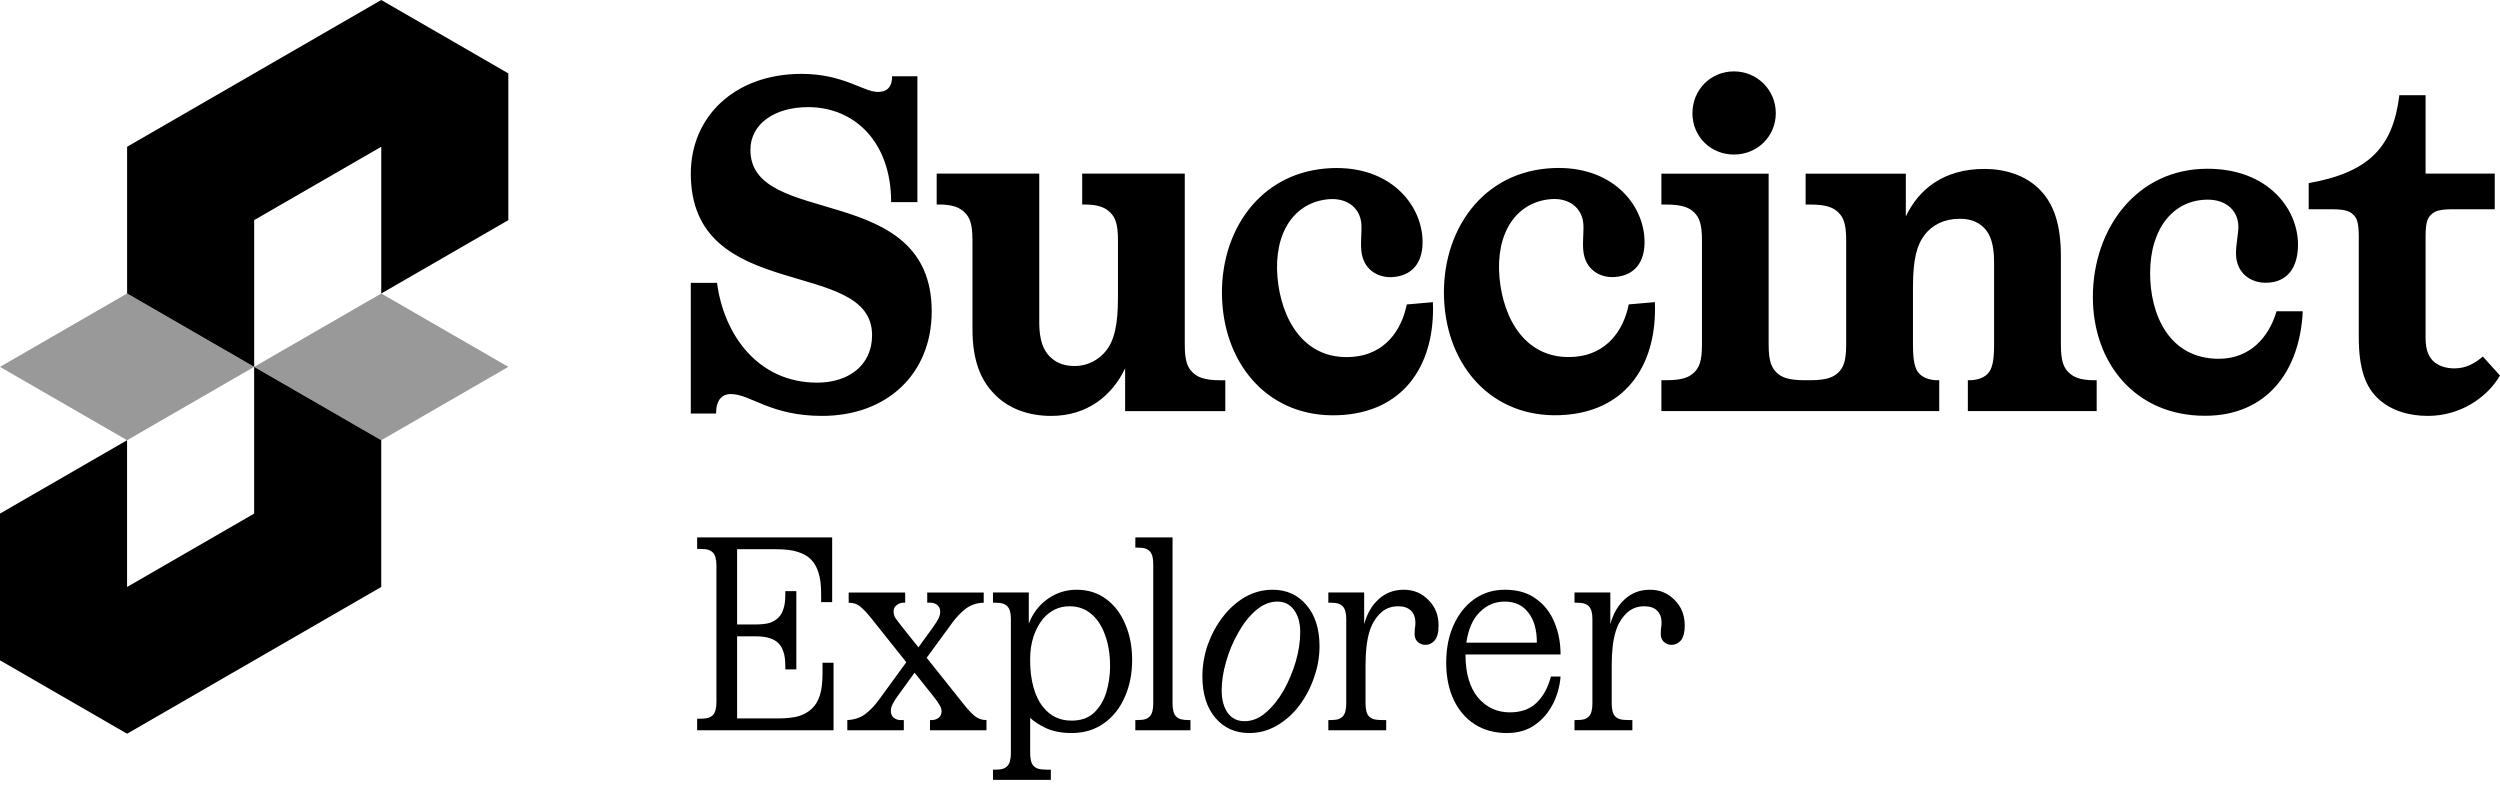 <svg width="164" height="52" viewBox="0 0 164 52" fill="none" xmlns="http://www.w3.org/2000/svg">
<path d="M103.287 47.906V47.237H103.377C103.619 47.237 103.799 47.219 103.92 47.183C104.04 47.147 104.143 47.087 104.227 47.002C104.384 46.846 104.462 46.562 104.462 46.153V40.603C104.462 40.205 104.384 39.928 104.227 39.771C104.143 39.687 104.04 39.627 103.92 39.591C103.799 39.554 103.619 39.536 103.377 39.536H103.287V38.867H105.637V40.946C105.83 40.247 106.149 39.699 106.595 39.301C107.041 38.892 107.589 38.687 108.24 38.687C108.879 38.687 109.415 38.91 109.849 39.356C110.295 39.789 110.518 40.35 110.518 41.037C110.518 41.483 110.434 41.808 110.265 42.013C110.096 42.206 109.891 42.302 109.65 42.302C109.457 42.302 109.289 42.236 109.144 42.103C109.012 41.971 108.945 41.802 108.945 41.597C108.945 41.465 108.951 41.338 108.963 41.218C108.987 41.097 108.999 40.977 108.999 40.856C108.999 40.519 108.903 40.254 108.71 40.061C108.517 39.868 108.234 39.771 107.861 39.771C107.379 39.771 106.975 39.94 106.649 40.278C106.336 40.603 106.113 40.995 105.981 41.453C105.812 42.007 105.728 42.742 105.728 43.658V46.153C105.728 46.562 105.806 46.846 105.963 47.002C106.047 47.087 106.155 47.147 106.288 47.183C106.42 47.219 106.625 47.237 106.903 47.237H107.083V47.906H103.287Z" fill="black"/>
<path d="M101.74 44.381H102.373C102.325 45.02 102.156 45.622 101.867 46.189C101.578 46.755 101.18 47.213 100.674 47.563C100.18 47.912 99.571 48.087 98.848 48.087C98.041 48.087 97.336 47.894 96.733 47.508C96.142 47.123 95.685 46.587 95.359 45.9C95.034 45.201 94.871 44.393 94.871 43.477C94.871 42.537 95.034 41.712 95.359 41.001C95.685 40.278 96.136 39.711 96.715 39.301C97.293 38.892 97.962 38.687 98.722 38.687C99.553 38.687 100.234 38.886 100.764 39.283C101.307 39.669 101.71 40.187 101.975 40.838C102.241 41.477 102.373 42.176 102.373 42.935H96.136C96.136 44.152 96.408 45.092 96.95 45.755C97.504 46.406 98.203 46.731 99.047 46.731C99.77 46.731 100.348 46.526 100.782 46.117C101.228 45.695 101.548 45.116 101.74 44.381ZM96.191 42.158H100.818C100.818 41.314 100.632 40.657 100.258 40.187C99.897 39.705 99.378 39.464 98.703 39.464C98.077 39.464 97.534 39.693 97.076 40.151C96.618 40.597 96.323 41.266 96.191 42.158Z" fill="black"/>
<path d="M87.139 47.906V47.237H87.229C87.47 47.237 87.651 47.219 87.771 47.183C87.892 47.147 87.994 47.087 88.079 47.002C88.235 46.846 88.314 46.562 88.314 46.153V40.603C88.314 40.205 88.235 39.928 88.079 39.771C87.994 39.687 87.892 39.627 87.771 39.591C87.651 39.554 87.47 39.536 87.229 39.536H87.139V38.867H89.489V40.946C89.681 40.247 90.001 39.699 90.447 39.301C90.893 38.892 91.441 38.687 92.092 38.687C92.731 38.687 93.267 38.91 93.701 39.356C94.147 39.789 94.37 40.35 94.37 41.037C94.37 41.483 94.285 41.808 94.116 42.013C93.948 42.206 93.743 42.302 93.502 42.302C93.309 42.302 93.14 42.236 92.996 42.103C92.863 41.971 92.797 41.802 92.797 41.597C92.797 41.465 92.803 41.338 92.815 41.218C92.839 41.097 92.851 40.977 92.851 40.856C92.851 40.519 92.755 40.254 92.562 40.061C92.369 39.868 92.086 39.771 91.712 39.771C91.23 39.771 90.826 39.94 90.501 40.278C90.188 40.603 89.965 40.995 89.832 41.453C89.663 42.007 89.579 42.742 89.579 43.658V46.153C89.579 46.562 89.657 46.846 89.814 47.002C89.898 47.087 90.007 47.147 90.139 47.183C90.272 47.219 90.477 47.237 90.754 47.237H90.935V47.906H87.139Z" fill="black"/>
<path d="M81.95 48.087C81.034 48.087 80.293 47.755 79.727 47.093C79.16 46.418 78.877 45.514 78.877 44.381C78.877 43.682 78.991 42.995 79.22 42.32C79.461 41.645 79.787 41.037 80.197 40.495C80.618 39.94 81.106 39.5 81.661 39.175C82.227 38.849 82.836 38.687 83.487 38.687C84.403 38.687 85.144 39.024 85.71 39.699C86.276 40.362 86.56 41.26 86.56 42.393C86.56 43.092 86.439 43.779 86.198 44.453C85.969 45.128 85.644 45.743 85.222 46.297C84.812 46.84 84.324 47.273 83.758 47.599C83.203 47.924 82.601 48.087 81.95 48.087ZM81.643 47.31C82.137 47.31 82.601 47.123 83.035 46.749C83.481 46.364 83.872 45.875 84.21 45.285C84.547 44.682 84.812 44.05 85.005 43.387C85.198 42.712 85.294 42.079 85.294 41.489C85.294 40.874 85.162 40.386 84.897 40.025C84.632 39.651 84.264 39.464 83.794 39.464C83.3 39.464 82.83 39.657 82.384 40.043C81.95 40.416 81.564 40.904 81.227 41.507C80.889 42.097 80.624 42.73 80.432 43.405C80.239 44.068 80.142 44.694 80.142 45.285C80.142 45.9 80.275 46.394 80.54 46.767C80.805 47.129 81.173 47.31 81.643 47.31Z" fill="black"/>
<path d="M74.478 47.906V47.237H74.569C74.81 47.237 74.991 47.219 75.111 47.183C75.232 47.147 75.334 47.087 75.418 47.002C75.575 46.846 75.653 46.562 75.653 46.153V36.988C75.653 36.59 75.575 36.313 75.418 36.156C75.334 36.072 75.232 36.011 75.111 35.975C74.991 35.939 74.81 35.921 74.569 35.921H74.478V35.252H76.919V46.153C76.919 46.562 76.997 46.846 77.154 47.002C77.238 47.087 77.341 47.147 77.461 47.183C77.594 47.219 77.775 47.237 78.004 47.237H78.094V47.906H74.478Z" fill="black"/>
<path d="M65.139 51.16V50.491H65.229C65.47 50.491 65.651 50.473 65.771 50.437C65.892 50.401 65.994 50.34 66.079 50.256C66.235 50.099 66.314 49.816 66.314 49.407V40.603C66.314 40.205 66.235 39.928 66.079 39.771C65.994 39.687 65.892 39.627 65.771 39.591C65.651 39.554 65.47 39.536 65.229 39.536H65.139V38.867H67.489V40.91C67.754 40.223 68.17 39.681 68.736 39.283C69.302 38.886 69.929 38.687 70.616 38.687C71.375 38.687 72.026 38.892 72.568 39.301C73.111 39.699 73.526 40.247 73.816 40.946C74.117 41.633 74.268 42.417 74.268 43.296C74.268 44.2 74.105 45.014 73.779 45.737C73.466 46.46 73.008 47.032 72.406 47.454C71.815 47.876 71.11 48.087 70.291 48.087C69.664 48.087 69.116 47.984 68.646 47.78C68.188 47.563 67.832 47.334 67.579 47.093V49.407C67.579 49.816 67.657 50.099 67.814 50.256C67.898 50.34 68.007 50.401 68.139 50.437C68.272 50.473 68.477 50.491 68.754 50.491H68.935V51.16H65.139ZM68.447 46.406C68.917 46.984 69.531 47.273 70.291 47.273C70.905 47.273 71.393 47.105 71.755 46.767C72.129 46.418 72.4 45.972 72.568 45.429C72.737 44.875 72.821 44.303 72.821 43.712C72.821 42.941 72.713 42.26 72.496 41.669C72.291 41.079 71.99 40.615 71.592 40.278C71.195 39.94 70.719 39.771 70.164 39.771C69.803 39.771 69.477 39.844 69.188 39.988C68.899 40.133 68.646 40.332 68.429 40.585C68.164 40.91 67.953 41.302 67.796 41.76C67.651 42.218 67.579 42.7 67.579 43.206V43.405C67.579 43.995 67.651 44.556 67.796 45.086C67.941 45.616 68.158 46.056 68.447 46.406Z" fill="black"/>
<path d="M55.584 47.906V47.237C56.042 47.213 56.428 47.087 56.741 46.858C57.066 46.617 57.374 46.297 57.663 45.9L59.453 43.441L57.175 40.585C56.91 40.248 56.669 39.989 56.452 39.808C56.247 39.627 55.988 39.537 55.674 39.537V38.868H59.38V39.537H59.272C59.103 39.537 58.952 39.591 58.82 39.699C58.687 39.796 58.621 39.928 58.621 40.097C58.621 40.254 58.657 40.398 58.729 40.531C58.814 40.651 58.94 40.82 59.109 41.037L60.248 42.465L61.206 41.145C61.327 40.977 61.435 40.808 61.531 40.639C61.628 40.471 61.676 40.302 61.676 40.133C61.676 39.928 61.61 39.778 61.477 39.681C61.345 39.585 61.2 39.537 61.043 39.537H60.826V38.868H64.532V39.537C64.086 39.549 63.701 39.675 63.375 39.916C63.05 40.157 62.742 40.477 62.453 40.874L60.79 43.152L63.212 46.189C63.478 46.526 63.719 46.786 63.936 46.966C64.153 47.147 64.412 47.237 64.713 47.237V47.906H61.007V47.237H61.116C61.284 47.237 61.435 47.189 61.568 47.093C61.7 46.984 61.766 46.846 61.766 46.677C61.766 46.52 61.724 46.382 61.64 46.261C61.568 46.129 61.447 45.954 61.278 45.737L59.995 44.128L58.91 45.629C58.79 45.785 58.681 45.954 58.585 46.135C58.488 46.303 58.44 46.472 58.44 46.641C58.44 46.834 58.507 46.984 58.639 47.093C58.772 47.189 58.916 47.237 59.073 47.237H59.29V47.906H55.584Z" fill="black"/>
<path d="M45.732 47.906V47.147H45.913C46.154 47.147 46.335 47.129 46.456 47.093C46.576 47.057 46.678 46.996 46.763 46.912C46.919 46.755 46.998 46.472 46.998 46.062V37.096C46.998 36.686 46.919 36.403 46.763 36.246C46.678 36.162 46.576 36.102 46.456 36.066C46.335 36.029 46.154 36.011 45.913 36.011H45.732V35.252H54.59V39.5H53.867V39.012C53.867 38.373 53.807 37.885 53.686 37.548C53.578 37.199 53.415 36.915 53.198 36.698C52.981 36.481 52.698 36.319 52.349 36.21C52.011 36.09 51.523 36.029 50.884 36.029H48.354V40.965H49.529C49.95 40.965 50.276 40.928 50.505 40.856C50.734 40.772 50.921 40.657 51.065 40.513C51.21 40.368 51.318 40.181 51.391 39.952C51.475 39.723 51.517 39.398 51.517 38.976V38.777H52.24V43.911H51.517V43.73C51.517 43.309 51.475 42.983 51.391 42.754C51.318 42.525 51.21 42.338 51.065 42.194C50.921 42.049 50.734 41.941 50.505 41.868C50.276 41.784 49.95 41.742 49.529 41.742H48.354V47.129H50.975C51.614 47.129 52.102 47.075 52.439 46.966C52.788 46.846 53.072 46.677 53.289 46.46C53.506 46.243 53.668 45.966 53.777 45.629C53.897 45.279 53.958 44.785 53.958 44.146V43.477H54.681V47.906H45.732Z" fill="black"/>
<path d="M45.317 18.558H47.038C47.476 21.923 49.698 25.102 53.61 25.102C55.613 25.102 57.208 24.011 57.208 21.985C57.208 16.812 45.317 19.991 45.317 11.39C45.317 7.651 48.196 4.846 52.577 4.846C55.331 4.846 56.645 6.031 57.584 6.031C58.022 6.031 58.522 5.875 58.522 5.002H60.181V13.26H58.459C58.459 9.271 56.019 7.027 53.015 7.027C50.824 7.027 49.227 8.118 49.227 9.833C49.227 15.006 61.12 11.827 61.12 20.428C61.12 24.479 58.24 27.283 53.922 27.283C50.542 27.283 49.227 25.85 47.944 25.85C47.349 25.85 46.974 26.255 46.974 27.128H45.316V18.558L45.317 18.558ZM73.807 24.167C72.963 25.944 71.335 27.284 68.957 27.284C67.486 27.284 66.14 26.817 65.201 25.819C64.326 24.915 63.794 23.638 63.794 21.581V15.754C63.794 14.663 63.606 14.258 63.292 13.946C62.98 13.634 62.541 13.416 61.603 13.416H61.446V11.39H68.175V21.175C68.175 22.328 68.457 22.983 68.863 23.388C69.364 23.887 69.927 24.011 70.522 24.011C71.304 24.011 72.055 23.637 72.556 23.014C73.089 22.328 73.338 21.362 73.338 19.524V15.754C73.338 14.663 73.151 14.258 72.838 13.946C72.525 13.634 72.087 13.416 71.147 13.416H70.992V11.39H77.721V22.608C77.721 23.699 77.908 24.104 78.221 24.416C78.534 24.727 78.972 24.946 80.067 24.946H80.38V26.972H73.808V24.166L73.807 24.167ZM93.998 19.826C94.154 23.753 92.259 26.859 88.207 27.212C83.655 27.608 80.577 24.404 80.199 20.089C79.806 15.619 82.331 11.457 86.945 11.055C90.904 10.71 93.097 13.146 93.304 15.506C93.427 16.903 92.899 18.044 91.402 18.174C90.435 18.258 89.414 17.721 89.3 16.417C89.245 15.796 89.347 15.162 89.303 14.665C89.213 13.64 88.368 12.964 87.153 13.069C84.939 13.262 83.541 15.229 83.804 18.21C84.038 20.879 85.51 23.691 88.783 23.406C90.81 23.229 91.934 21.724 92.283 19.973L93.998 19.823V19.826ZM108.56 19.822C108.717 23.75 106.821 26.855 102.769 27.208C98.217 27.604 95.14 24.4 94.761 20.085C94.368 15.615 96.893 11.453 101.507 11.051C105.466 10.706 107.66 13.142 107.866 15.502C107.989 16.899 107.461 18.04 105.964 18.17C104.998 18.254 103.976 17.717 103.862 16.414C103.807 15.792 103.909 15.158 103.865 14.661C103.775 13.636 102.93 12.96 101.715 13.065C99.501 13.259 98.104 15.225 98.366 18.206C98.601 20.875 100.073 23.687 103.346 23.402C105.372 23.225 106.496 21.721 106.845 19.969L108.56 19.819V19.822ZM151.061 20.419C150.874 24.346 148.714 27.275 144.646 27.275C140.077 27.275 137.292 23.816 137.292 19.484C137.292 14.997 140.171 11.07 144.803 11.07C148.777 11.07 150.749 13.688 150.749 16.057C150.749 17.459 150.123 18.549 148.621 18.549C147.651 18.549 146.681 17.926 146.681 16.618C146.681 15.994 146.837 15.371 146.837 14.872C146.837 13.844 146.055 13.097 144.834 13.097C142.612 13.097 141.048 14.935 141.048 17.927C141.048 20.606 142.268 23.536 145.554 23.536C147.589 23.536 148.84 22.134 149.341 20.42H151.062L151.061 20.419ZM113.746 4.683C112.212 4.683 111.023 5.899 111.023 7.426C111.023 8.953 112.212 10.138 113.746 10.138C115.272 10.138 116.492 8.953 116.492 7.426C116.492 5.899 115.272 4.683 113.746 4.683ZM137.385 24.943C136.446 24.943 136.008 24.732 135.695 24.421C135.382 24.109 135.194 23.704 135.194 22.613V16.784C135.194 14.727 134.725 13.387 133.848 12.483C132.909 11.486 131.501 11.081 130.186 11.081C127.494 11.081 125.867 12.421 125.022 14.197V11.392H118.449V13.418H118.762C119.857 13.418 120.295 13.636 120.608 13.948C120.921 14.26 121.109 14.665 121.109 15.756V22.613C121.109 23.703 120.921 24.109 120.608 24.42C120.295 24.732 119.857 24.942 118.762 24.942H118.37C117.275 24.942 116.837 24.732 116.524 24.42C116.219 24.109 116.023 23.703 116.023 22.613V11.392H108.988V13.418H109.301C110.397 13.418 110.835 13.636 111.148 13.948C111.461 14.26 111.649 14.665 111.649 15.756V22.613C111.649 23.703 111.461 24.109 111.148 24.42C110.835 24.732 110.397 24.942 109.301 24.942H108.988V26.968H127.213V24.942H127.056C126.743 24.942 126.242 24.849 125.929 24.537C125.616 24.226 125.491 23.703 125.491 22.613V18.841C125.491 17.003 125.741 16.067 126.274 15.382C126.774 14.758 127.526 14.353 128.559 14.353C129.059 14.353 129.654 14.447 130.155 14.945C130.562 15.351 130.812 16.036 130.812 17.189V22.613C130.812 23.703 130.687 24.226 130.374 24.537C130.061 24.849 129.56 24.942 129.247 24.942H129.091V26.968H137.542V24.942L137.385 24.943ZM163.999 24.635C163.124 26.131 161.34 27.283 159.274 27.283C158.022 27.283 156.864 26.941 156.019 26.161C155.174 25.382 154.736 24.198 154.736 22.11V15.503C154.736 14.537 154.58 14.288 154.393 14.101C154.174 13.883 153.922 13.727 152.953 13.727H151.45V12.012C155.519 11.296 156.99 9.55 157.397 6.247H159.118V11.389H163.655V13.727H160.901C159.931 13.727 159.681 13.883 159.462 14.101C159.274 14.288 159.118 14.537 159.118 15.503V22.172C159.118 22.982 159.336 23.481 159.744 23.793C160.088 24.042 160.495 24.166 161.027 24.166C161.779 24.166 162.373 23.823 162.873 23.387L163.999 24.633V24.635Z" fill="black"/>
<path d="M33.346 4.814V14.441L25.01 19.254V9.627L16.674 14.439V24.066L8.338 19.254V9.627L25.01 0L33.346 4.814Z" fill="black"/>
<path opacity="0.4" d="M16.672 24.066L8.336 28.879L0 24.066L8.336 19.254L16.672 24.066Z" fill="black"/>
<path d="M25.009 28.878V38.505L8.336 48.132L0 43.318V33.691L8.336 28.878V38.505L16.672 33.693V24.066L25.009 28.878Z" fill="black"/>
<path opacity="0.4" d="M33.346 24.066L25.01 28.879L16.674 24.066L25.01 19.254L33.346 24.066Z" fill="black"/>
</svg>
